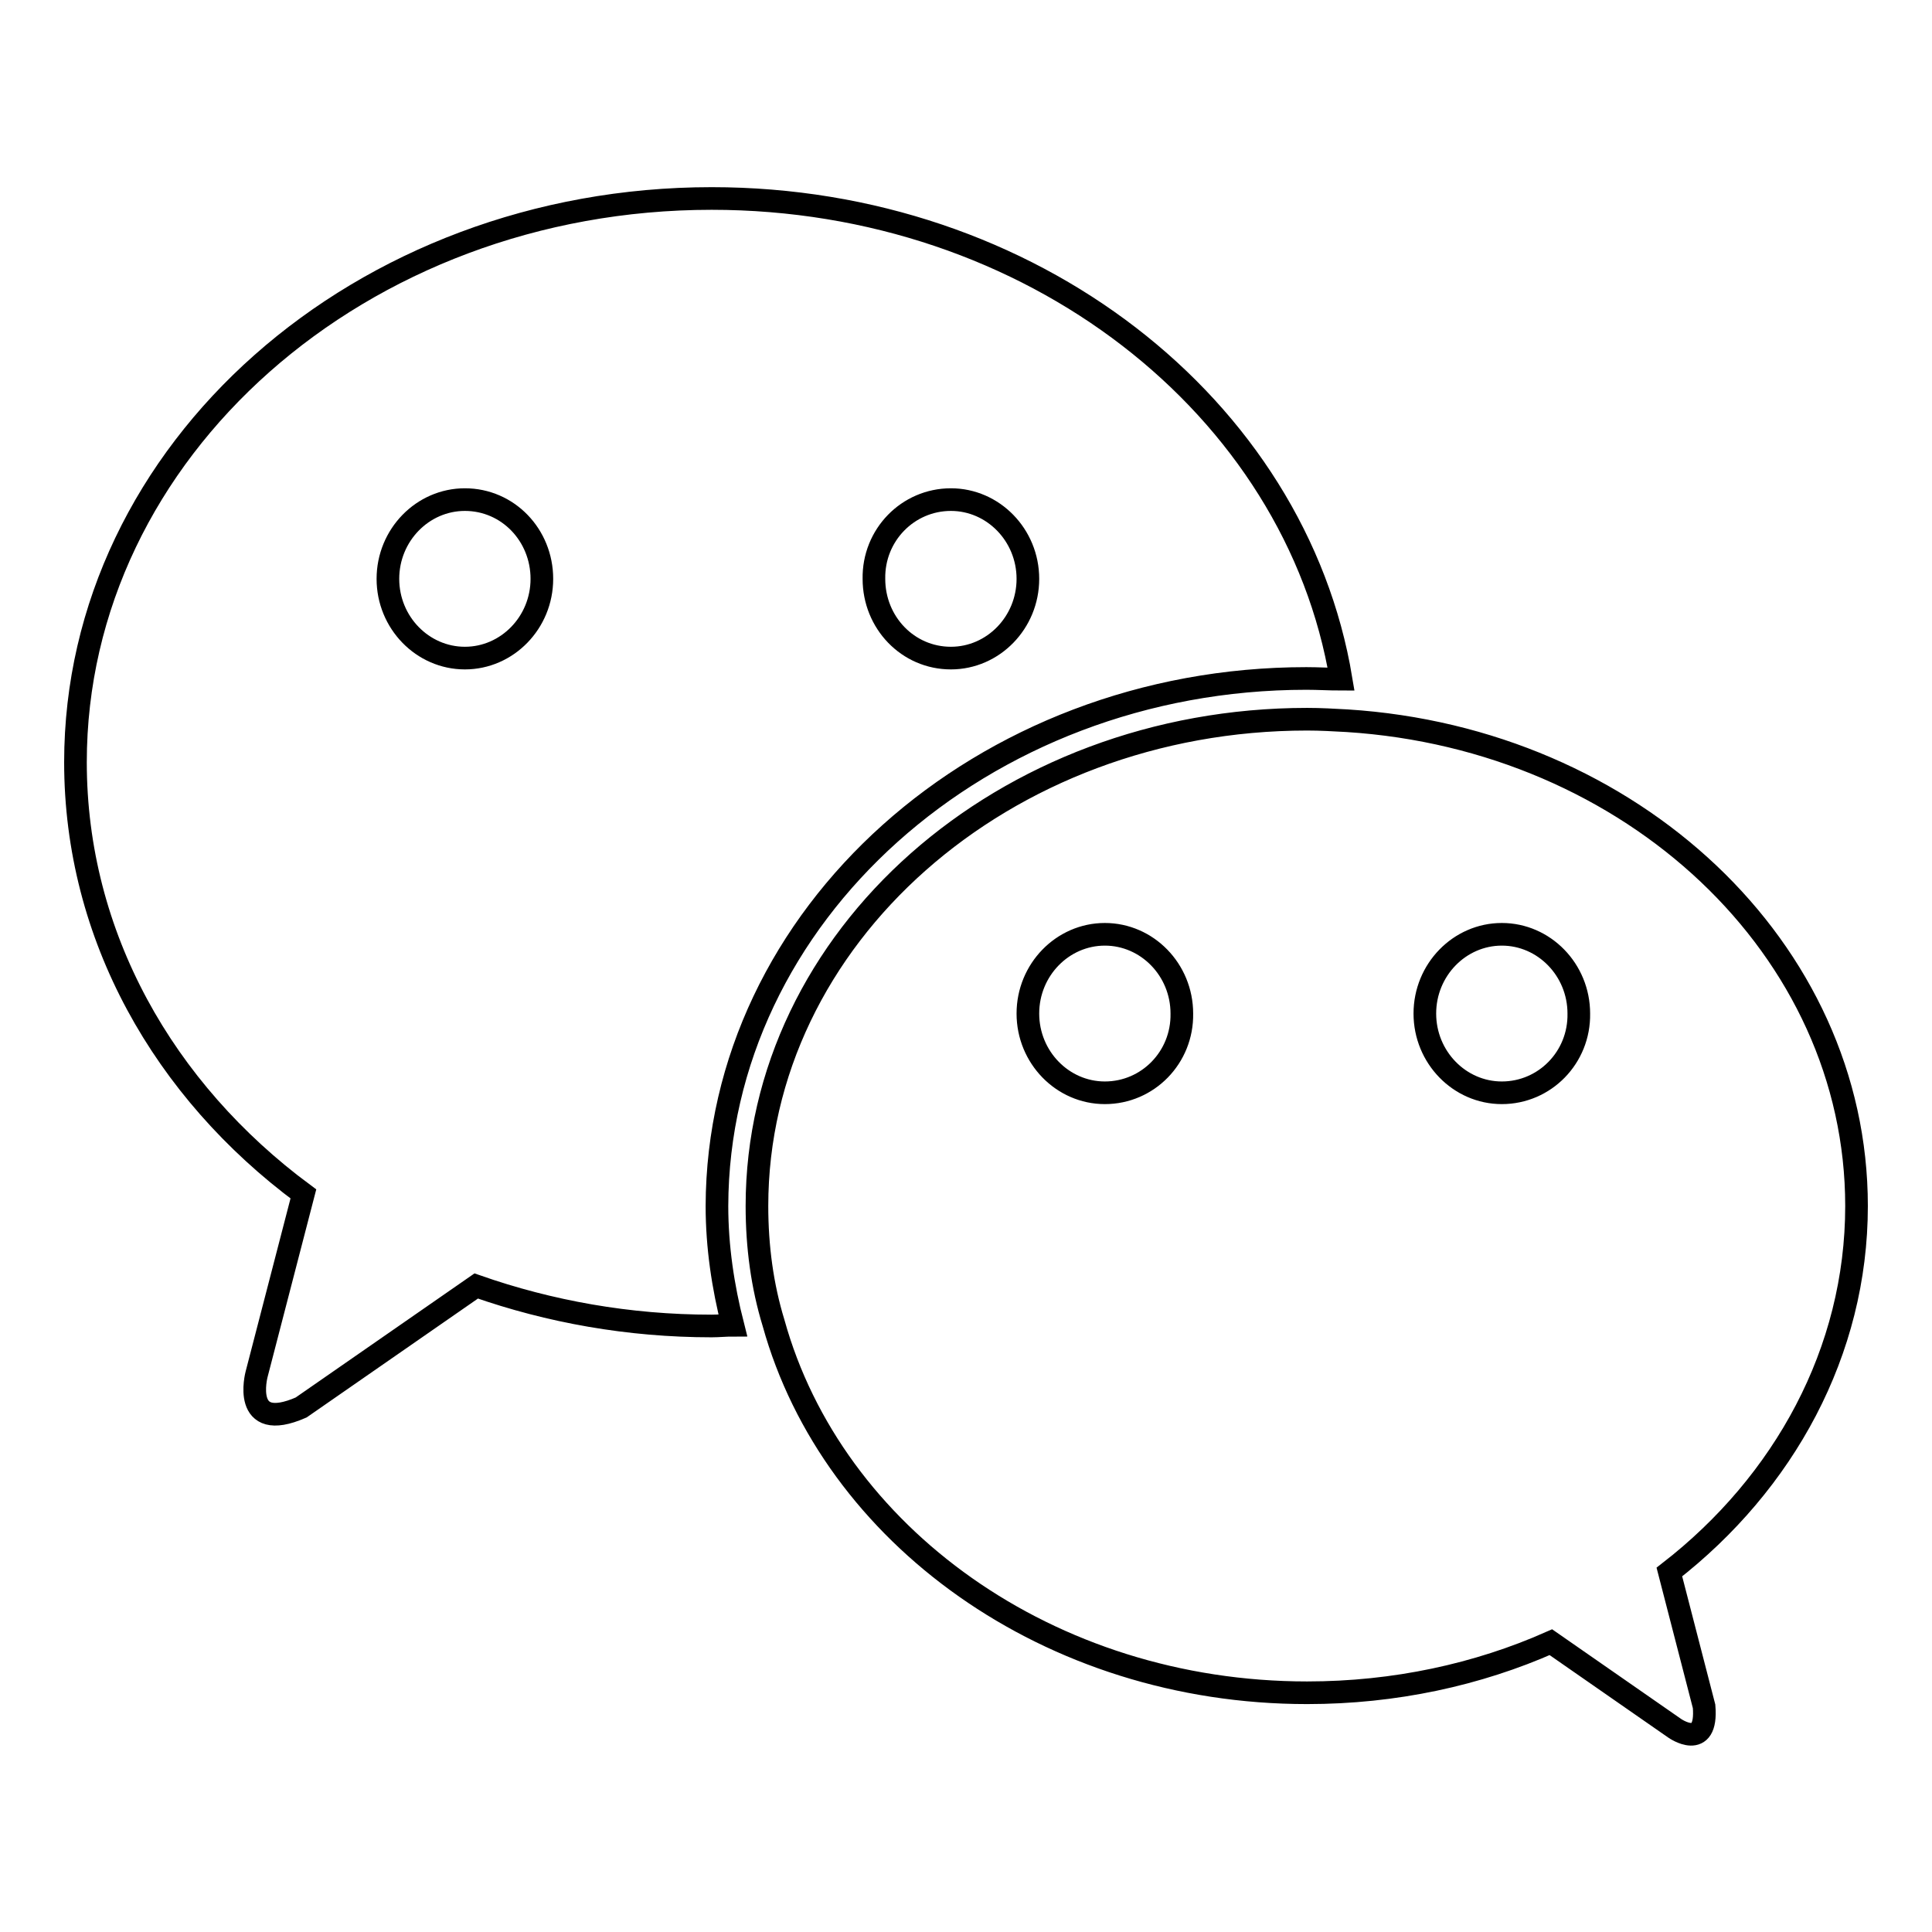 <?xml version="1.0" encoding="utf-8"?>
<!-- Svg Vector Icons : http://www.onlinewebfonts.com/icon -->
<!DOCTYPE svg PUBLIC "-//W3C//DTD SVG 1.1//EN" "http://www.w3.org/Graphics/SVG/1.1/DTD/svg11.dtd">
<svg version="1.1" xmlns="http://www.w3.org/2000/svg" xmlns:xlink="http://www.w3.org/1999/xlink" x="0px" y="0px" viewBox="0 0 256 256" enable-background="new 0 0 256 256" xml:space="preserve">
<g><g><path stroke-width="3" fill-opacity="0" stroke="#000000"  d="M199,144.8c-5.6,0-10.2-4.7-10.2-10.5c0-5.8,4.6-10.5,10.2-10.5s10.2,4.7,10.2,10.5C209.3,140.1,204.7,144.8,199,144.8 M146.4,144.8c-5.6,0-10.2-4.7-10.2-10.5c0-5.8,4.6-10.5,10.2-10.5s10.2,4.7,10.2,10.5C156.7,140.1,152.1,144.8,146.4,144.8 M246,159.8c0-34.1-29.8-61.9-67.5-64.3c-1.8-0.1-3.5-0.2-5.3-0.2c-40.2,0-72.9,28.9-72.9,64.5c0,5.4,0.7,10.6,2.2,15.5c7.8,28.1,36.5,49,70.7,49c11.6,0,22.6-2.4,32.3-6.7l16.4,11.4c0,0,4.4,3.1,3.9-2.9l-4.6-17.8C236.4,196.5,246,179.1,246,159.8 M61.6,87.2c-5.6,0-10.2-4.7-10.2-10.5c0-5.8,4.6-10.5,10.2-10.5c5.7,0,10.2,4.7,10.2,10.5C71.8,82.5,67.2,87.2,61.6,87.2 M126,66.2c5.6,0,10.2,4.7,10.2,10.5c0,5.8-4.6,10.5-10.2,10.5c-5.7,0-10.2-4.7-10.2-10.5C115.7,70.9,120.3,66.2,126,66.2 M173.1,89.9c1.6,0,3.1,0.1,4.6,0.1c-6-36.1-41.1-63.7-83.4-63.7C47.8,26.3,10,59.7,10,101c0,23,11.7,43.5,30.2,57.2l-6.2,23.9c0,0-2.1,7.9,5.9,4.4l23.2-16.1c9.7,3.4,20.2,5.3,31.2,5.3c0.9,0,1.9-0.1,2.8-0.1c-1.3-5.1-2.1-10.4-2.1-15.8C95.1,121.3,130.1,89.9,173.1,89.9"/></g></g>
</svg>